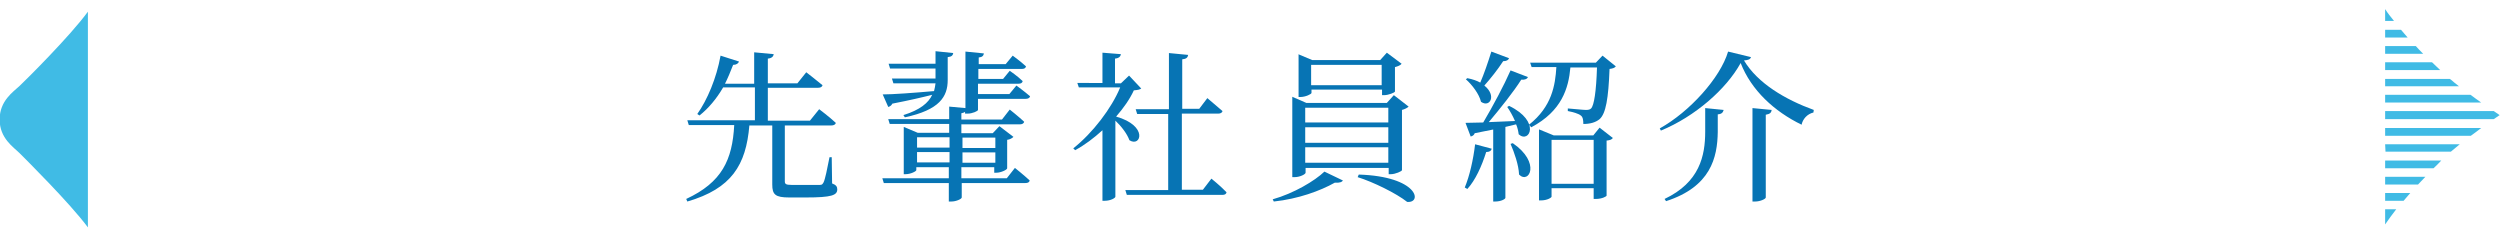 <?xml version="1.0" encoding="utf-8"?>
<!-- Generator: Adobe Illustrator 27.2.0, SVG Export Plug-In . SVG Version: 6.00 Build 0)  -->
<svg version="1.1" id="レイヤー_1" xmlns="http://www.w3.org/2000/svg" xmlns:xlink="http://www.w3.org/1999/xlink" x="0px"
	 y="0px" viewBox="0 0 676.9 64" style="enable-background:new 0 0 676.9 64;" xml:space="preserve">
<style type="text/css">
	.st0{fill:#40BBE5;}
	.st1{fill:none;}
	.st2{enable-background:new    ;}
	.st3{fill:#0774B4;}
</style>
<g id="グループ_474" transform="translate(10911 2566.465)">
	<g id="グループ_470" transform="translate(-10911 -2564)">
		<g id="グループ_472">
			<path id="パス_744" class="st0" d="M645.8,47.5h8.9l2-2.1h-10.9V47.5z"/>
			<path id="パス_745" class="st0" d="M645.8,16.5h14.9c-0.7-0.6-1.4-1.4-2.2-2.1h-12.7V16.5z"/>
			<path id="パス_746" class="st0" d="M645.8,43.1h13.1c0.7-0.7,1.5-1.4,2.1-2.1l-15.2,0V43.1z"/>
			<path id="パス_747" class="st0" d="M645.8,0v3.2h2.4C647.3,2.1,646.5,1.1,645.8,0"/>
			<path id="パス_748" class="st0" d="M645.8,12.1h10.3c-0.7-0.7-1.4-1.4-2-2.1h-8.3L645.8,12.1z"/>
			<path id="パス_749" class="st0" d="M645.8,51.9h5c0.6-0.7,1.2-1.4,1.8-2.1h-6.8L645.8,51.9z"/>
			<path id="パス_750" class="st0" d="M645.8,58.3c0.9-1.3,1.9-2.7,3-4.1h-3V58.3z"/>
			<path id="パス_751" class="st0" d="M645.8,5.6v2.1h6.1c-0.6-0.7-1.2-1.4-1.8-2.1L645.8,5.6z"/>
			<path id="パス_752" class="st0" d="M645.8,20.9h20c-0.8-0.6-1.6-1.3-2.2-1.8l-0.3-0.2h-17.5L645.8,20.9z"/>
			<path id="パス_753" class="st0" d="M645.8,25.3h26c-0.9-0.6-1.9-1.4-2.9-2.1h-23.1L645.8,25.3z"/>
			<path id="パス_754" class="st0" d="M645.8,29.8h29.4l1.6-1.1l-1.6-1.1h-29.4V29.8z"/>
			<path id="パス_755" class="st0" d="M645.8,34.3H669c1-0.7,1.9-1.4,2.8-2.1h-26L645.8,34.3z"/>
			<path id="パス_756" class="st0" d="M645.8,36.6H666c-0.8,0.7-1.7,1.4-2.4,2h-17.7L645.8,36.6z"/>
			<path id="パス_757" class="st0" d="M5.3,20.8c-1.7,1.6-5.4,4-5.4,9.1s3.8,7.5,5.4,9.1s13.6,13.5,18.5,20.1L23.8,0.7
				C18.9,7.4,7,19.2,5.3,20.8"/>
			<rect id="長方形_547" x="-0.1" y="0" class="st1" width="676.9" height="59.1"/>
		</g>
	</g>
	<g class="st2">
		<path class="st3" d="M-10710.9-2549.8c-0.2,0.5-0.7,0.9-1.6,0.9c-0.7,1.8-1.4,3.5-2.2,5.1h7.9v-8.5l5.3,0.5
			c-0.1,0.6-0.5,1.1-1.6,1.2v6.7h8l2.4-3c0,0,2.6,2,4.4,3.5c-0.1,0.5-0.6,0.7-1.2,0.7h-13.6v8.9h11.4l2.5-3.1c0,0,2.8,2.1,4.5,3.7
			c-0.1,0.5-0.6,0.7-1.2,0.7h-12.6v15.1c0,0.7,0.2,1,1.8,1h4c1.8,0,3.1,0,3.7,0s0.7-0.2,1-0.7c0.4-0.8,1-3.7,1.6-6.8h0.6l0.1,7.1
			c1.1,0.4,1.4,0.9,1.4,1.6c0,1.6-1.5,2.2-8.5,2.2h-4.5c-3.8,0-4.6-0.8-4.6-3.5v-16h-6.2c-0.9,10.7-4.8,17.1-16.8,20.6l-0.3-0.7
			c9.7-4.5,12.5-10.6,13-20h-12.3l-0.4-1.3h18.3v-8.9h-8.6c-1.8,3.1-4,5.7-6.4,7.6l-0.6-0.4c2.7-3.8,5.2-9.7,6.3-15.8
			L-10710.9-2549.8z"/>
		<path class="st3" d="M-10644.6-2552c-0.1,0.6-0.4,1-1.4,1.1v1.8h7.3l1.9-2.3c0,0,2.2,1.6,3.6,2.9c-0.1,0.5-0.5,0.7-1.1,0.7h-11.8
			v2.7h6.7l1.8-2.2c0,0,2.2,1.5,3.5,2.8c-0.1,0.5-0.5,0.7-1.1,0.7h-11v2.8h8.5l1.9-2.3c0,0,2.2,1.6,3.7,2.9
			c-0.1,0.5-0.6,0.7-1.2,0.7h-12.9v3c0,0.3-1.5,1-2.8,1h-0.7v-0.5c-0.2,0.2-0.5,0.3-1,0.4v1.7h11l2.1-2.7c0,0,2.4,1.9,3.9,3.3
			c-0.1,0.5-0.6,0.7-1.1,0.7h-15.9v2.4h8.5l1.8-1.9l3.8,2.9c-0.3,0.3-0.9,0.7-1.7,0.8v7.7c0,0.4-1.7,1.2-2.9,1.2h-0.6v-1.5h-8.9v3
			h12.3l2.2-2.8c0,0,2.5,2,4,3.4c-0.1,0.5-0.5,0.7-1.2,0.7h-17.2v3.9c0,0.4-1.5,1.1-2.8,1.1h-0.7v-5h-17.6l-0.4-1.3h18v-3h-8.8v0.8
			c0,0.3-1.5,1.1-2.9,1.1h-0.5v-12.8l3.8,1.6h8.5v-2.4h-16.1l-0.4-1.3h16.5v-3.4l4.4,0.4v-15.3L-10644.6-2552z M-10658.1-2541.8
			c0.2-0.7,0.3-1.4,0.4-2.1h-11.4l-0.4-1.3h11.8v-2.7h-12.3l-0.4-1.3h12.7v-3.4l4.8,0.5c-0.1,0.6-0.4,1-1.5,1.1v6.2
			c0,4.5-2.2,8.1-11.6,10.1l-0.4-0.6c4.5-1.4,6.8-3.3,7.8-5.5c-2.7,0.7-6.2,1.5-10.8,2.4c-0.2,0.5-0.7,0.8-1.1,0.9l-1.5-3.4
			C-10669.3-2540.9-10663.8-2541.3-10658.1-2541.8z M-10653.9-2526.5v-2.8h-8.8v2.8H-10653.9z M-10662.7-2522.5h8.8v-2.8h-8.8
			V-2522.5z M-10650.4-2529.2v2.8h8.9v-2.8H-10650.4z M-10650.4-2525.2v2.8h8.9v-2.8H-10650.4z"/>
		<path class="st3" d="M-10612.5-2543.8v-8.4l5,0.4c-0.1,0.6-0.5,1.1-1.6,1.2v6.7h1.6l2.2-2.1l3.3,3.5c-0.4,0.3-0.9,0.4-2,0.5
			c-1.1,2.4-2.8,4.8-4.8,7.1c8.8,2.5,6.7,8.4,3.6,6.4c-0.6-1.7-2.2-3.8-3.8-5.3v20.6c0,0.3-1.2,1.1-2.9,1.1h-0.6v-19.1
			c-2.3,2.1-4.8,4-7.4,5.4l-0.5-0.5c5.3-4.2,10.4-10.9,12.7-16.5h-11.2l-0.4-1.2H-10612.5z M-10594.5-2537v-15.1l5.2,0.5
			c-0.1,0.7-0.5,1.1-1.6,1.2v13.4h4.6l2.2-2.9c0,0,2.5,2.1,4.1,3.5c-0.1,0.5-0.6,0.7-1.2,0.7h-9.8v20.6h5.7l2.3-3
			c0,0,2.6,2.1,4.1,3.7c-0.1,0.5-0.5,0.7-1.1,0.7h-25.9l-0.4-1.3h11.6v-20.6h-8.4l-0.4-1.3H-10594.5z"/>
		<path class="st3" d="M-10566.1-2511.9l-0.3-0.6c5.7-1.6,11.4-5,14-7.5l5,2.4c-0.2,0.4-0.9,0.7-2.2,0.6
			C-10553.5-2514.8-10559.5-2512.6-10566.1-2511.9z M-10561.2-2540.3l3.9,1.7h21.8l1.9-2.1l4,3.1c-0.3,0.3-1,0.7-1.8,0.9v16.3
			c0,0.3-1.8,1.1-3,1.1h-0.6v-1.7h-22.5v1.3c0,0.4-1.5,1.2-3,1.2h-0.6v-20.1V-2540.3z M-10559.5-2551.8l3.8,1.6h18.4l1.8-2l4,3
			c-0.3,0.4-1,0.7-1.8,0.9v6.6c0,0.3-1.8,1-2.9,1h-0.6v-1.5h-19.1v0.9c0,0.3-1.6,1.1-3,1.1h-0.5v-10V-2551.8z M-10535.1-2537.3
			h-22.5v4h22.5V-2537.3z M-10557.6-2532v4.2h22.5v-4.2H-10557.6z M-10557.6-2526.6v4.2h22.5v-4.2H-10557.6z M-10536.9-2548.9h-19.1
			v5.5h19.1V-2548.9z M-10530-2511.8c-2.9-2.3-9.2-5.4-13.4-6.7l0.3-0.7C-10527-2518.7-10525.8-2511.4-10530-2511.8z"/>
		<path class="st3" d="M-10507.1-2526.2c-0.1,0.5-0.6,0.9-1.5,0.9c-1.2,3.8-2.9,7.6-5.1,10l-0.7-0.4c1.3-3.1,2.3-7.5,2.8-11.7
			L-10507.1-2526.2z M-10499.8-2530.1c-0.1-0.8-0.3-1.8-0.7-2.7l-2.9,0.7v19.2c0,0.3-1.1,1-2.8,1h-0.5v-19.5l-5,1
			c-0.2,0.6-0.7,0.8-1.1,0.9l-1.4-3.7l4.8-0.1c2.6-4.4,5.6-10,7.4-14.1l4.7,1.8c-0.2,0.5-0.8,0.8-1.8,0.7c-2.1,3.3-5.6,7.7-8.8,11.5
			l7.1-0.3c-0.6-1.4-1.4-2.8-2.1-3.8l0.5-0.3C-10493.7-2533.6-10496.9-2527.5-10499.8-2530.1z M-10510.2-2544.1c1-2.3,2.1-5.5,3-8.4
			l4.8,1.8c-0.2,0.5-0.7,0.8-1.6,0.8c-1.5,2.3-3.4,4.7-5.1,6.6c3.4,2.7,1.5,6.1-0.9,4.4c-0.5-2.1-2.4-4.6-4.1-6.1l0.4-0.3
			C-10512.2-2545-10511.1-2544.6-10510.2-2544.1z M-10499.7-2519.2c-0.1-2.6-1.3-6-2.3-8.3l0.6-0.2
			C-10493.7-2522.4-10497-2516.5-10499.7-2519.2z M-10478.9-2549.5l1.8-1.9l3.6,2.9c-0.3,0.4-0.8,0.6-1.7,0.7
			c-0.3,8-1,12.1-2.7,13.6c-1.1,0.9-2.6,1.3-4.4,1.3c0-1-0.1-1.9-0.7-2.3c-0.6-0.5-2-0.9-3.5-1.2v-0.7c1.5,0.1,4.1,0.4,4.9,0.4
			c0.7,0,1.1-0.1,1.4-0.4c0.8-0.8,1.4-4.6,1.6-11.1h-7.2c-0.5,5.6-2.3,11.8-10.6,16.2l-0.6-0.7c6.2-4.9,7.1-10.7,7.4-15.6h-6.7
			l-0.4-1.2H-10478.9z M-10494.2-2531.4l3.9,1.6h10.7l1.7-2.1l3.6,2.8c-0.3,0.4-0.7,0.6-1.7,0.7v14.9c0,0.2-1.2,0.9-2.9,0.9h-0.6
			v-2.9h-11.4v2.3c0,0.2-1.1,1-2.9,1h-0.5v-17.7V-2531.4z M-10479.5-2516.7v-11.9h-11.4v11.9H-10479.5z"/>
		<path class="st3" d="M-10461.3-2531.1l-0.3-0.6c8.1-4.5,16.4-13.7,18.5-20.8l6.2,1.5c-0.2,0.6-0.7,0.8-1.9,0.9
			c3.7,6.2,11.2,10.6,18.9,13.4l-0.1,0.7c-1.7,0.4-2.9,1.8-3.2,3.3c-7.4-3.6-13.6-9.3-16.5-16.7
			C-10443.6-2542.3-10452.1-2534.9-10461.3-2531.1z M-10445.9-2535.5v4.8c-0.1,6.9-1.9,14.8-14,18.7l-0.4-0.6
			c9.5-4.5,11-11.7,11-18.2v-6.4l5,0.5C-10444.5-2536-10444.8-2535.6-10445.9-2535.5z M-10432.9-2535.4v22.4c0,0.4-1.5,1.1-2.9,1.1
			h-0.7v-25.3l5.2,0.5C-10431.4-2536-10431.7-2535.6-10432.9-2535.4z"/>
	</g>
</g>
</svg>
